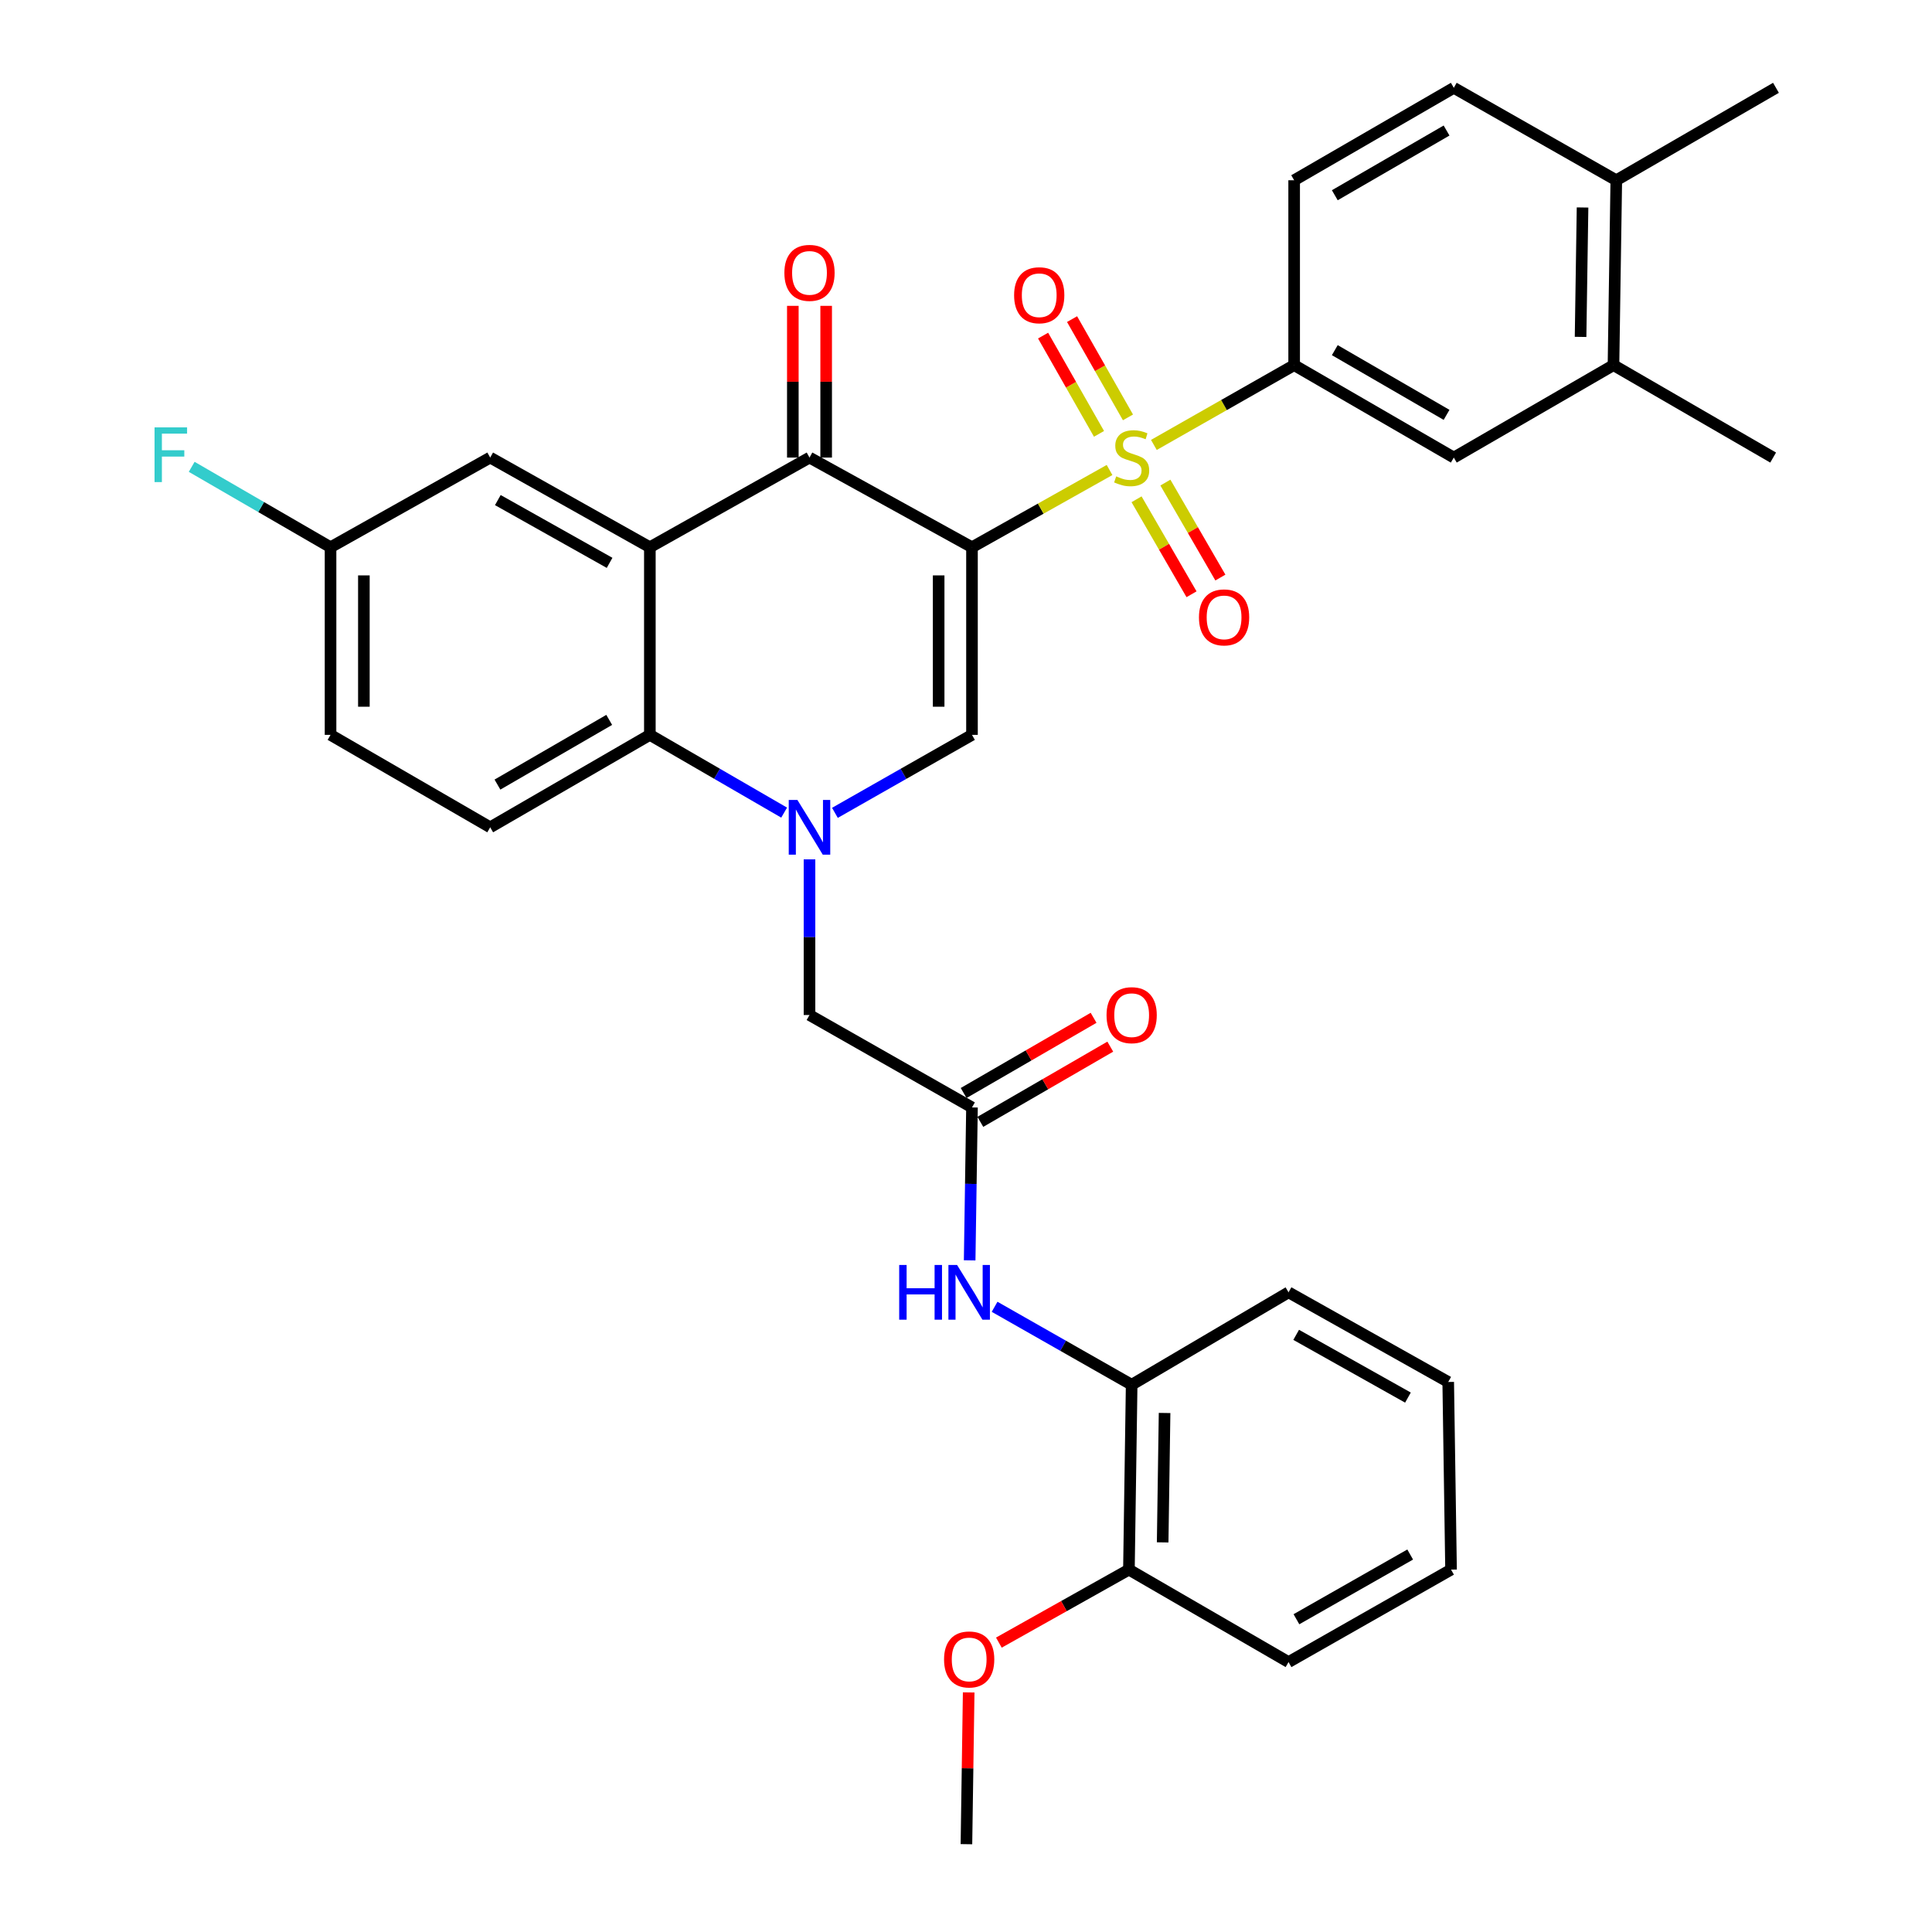 <?xml version='1.0' encoding='iso-8859-1'?>
<svg version='1.1' baseProfile='full'
              xmlns='http://www.w3.org/2000/svg'
                      xmlns:rdkit='http://www.rdkit.org/xml'
                      xmlns:xlink='http://www.w3.org/1999/xlink'
                  xml:space='preserve'
width='1000px' height='1000px' viewBox='0 0 1000 1000'>
<!-- END OF HEADER -->
<rect style='opacity:1.0;fill:#FFFFFF;stroke:none' width='1000' height='1000' x='0' y='0'> </rect>
<path class='bond-0' d='M 503.099,283.256 L 538.698,263.262' style='fill:none;fill-rule:evenodd;stroke:#000000;stroke-width:6px;stroke-linecap:butt;stroke-linejoin:miter;stroke-opacity:1' />
<path class='bond-0' d='M 538.698,263.262 L 574.296,243.269' style='fill:none;fill-rule:evenodd;stroke:#CCCC00;stroke-width:6px;stroke-linecap:butt;stroke-linejoin:miter;stroke-opacity:1' />
<path class='bond-2' d='M 503.099,283.256 L 418.995,236.838' style='fill:none;fill-rule:evenodd;stroke:#000000;stroke-width:6px;stroke-linecap:butt;stroke-linejoin:miter;stroke-opacity:1' />
<path class='bond-3' d='M 503.099,283.256 L 503.099,380.366' style='fill:none;fill-rule:evenodd;stroke:#000000;stroke-width:6px;stroke-linecap:butt;stroke-linejoin:miter;stroke-opacity:1' />
<path class='bond-3' d='M 485.847,297.822 L 485.847,365.8' style='fill:none;fill-rule:evenodd;stroke:#000000;stroke-width:6px;stroke-linecap:butt;stroke-linejoin:miter;stroke-opacity:1' />
<path class='bond-6' d='M 597.245,230.296 L 633.548,209.644' style='fill:none;fill-rule:evenodd;stroke:#CCCC00;stroke-width:6px;stroke-linecap:butt;stroke-linejoin:miter;stroke-opacity:1' />
<path class='bond-6' d='M 633.548,209.644 L 669.85,188.992' style='fill:none;fill-rule:evenodd;stroke:#000000;stroke-width:6px;stroke-linecap:butt;stroke-linejoin:miter;stroke-opacity:1' />
<path class='bond-11' d='M 588.276,258.427 L 602.505,283.008' style='fill:none;fill-rule:evenodd;stroke:#CCCC00;stroke-width:6px;stroke-linecap:butt;stroke-linejoin:miter;stroke-opacity:1' />
<path class='bond-11' d='M 602.505,283.008 L 616.734,307.589' style='fill:none;fill-rule:evenodd;stroke:#FF0000;stroke-width:6px;stroke-linecap:butt;stroke-linejoin:miter;stroke-opacity:1' />
<path class='bond-11' d='M 603.207,249.784 L 617.436,274.365' style='fill:none;fill-rule:evenodd;stroke:#CCCC00;stroke-width:6px;stroke-linecap:butt;stroke-linejoin:miter;stroke-opacity:1' />
<path class='bond-11' d='M 617.436,274.365 L 631.665,298.946' style='fill:none;fill-rule:evenodd;stroke:#FF0000;stroke-width:6px;stroke-linecap:butt;stroke-linejoin:miter;stroke-opacity:1' />
<path class='bond-12' d='M 583.835,216.034 L 569.368,190.603' style='fill:none;fill-rule:evenodd;stroke:#CCCC00;stroke-width:6px;stroke-linecap:butt;stroke-linejoin:miter;stroke-opacity:1' />
<path class='bond-12' d='M 569.368,190.603 L 554.9,165.172' style='fill:none;fill-rule:evenodd;stroke:#FF0000;stroke-width:6px;stroke-linecap:butt;stroke-linejoin:miter;stroke-opacity:1' />
<path class='bond-12' d='M 568.84,224.564 L 554.372,199.134' style='fill:none;fill-rule:evenodd;stroke:#CCCC00;stroke-width:6px;stroke-linecap:butt;stroke-linejoin:miter;stroke-opacity:1' />
<path class='bond-12' d='M 554.372,199.134 L 539.905,173.703' style='fill:none;fill-rule:evenodd;stroke:#FF0000;stroke-width:6px;stroke-linecap:butt;stroke-linejoin:miter;stroke-opacity:1' />
<path class='bond-1' d='M 432.154,420.726 L 467.626,400.546' style='fill:none;fill-rule:evenodd;stroke:#0000FF;stroke-width:6px;stroke-linecap:butt;stroke-linejoin:miter;stroke-opacity:1' />
<path class='bond-1' d='M 467.626,400.546 L 503.099,380.366' style='fill:none;fill-rule:evenodd;stroke:#000000;stroke-width:6px;stroke-linecap:butt;stroke-linejoin:miter;stroke-opacity:1' />
<path class='bond-5' d='M 405.868,420.611 L 371.117,400.488' style='fill:none;fill-rule:evenodd;stroke:#0000FF;stroke-width:6px;stroke-linecap:butt;stroke-linejoin:miter;stroke-opacity:1' />
<path class='bond-5' d='M 371.117,400.488 L 336.367,380.366' style='fill:none;fill-rule:evenodd;stroke:#000000;stroke-width:6px;stroke-linecap:butt;stroke-linejoin:miter;stroke-opacity:1' />
<path class='bond-9' d='M 418.995,444.801 L 418.995,485.086' style='fill:none;fill-rule:evenodd;stroke:#0000FF;stroke-width:6px;stroke-linecap:butt;stroke-linejoin:miter;stroke-opacity:1' />
<path class='bond-9' d='M 418.995,485.086 L 418.995,525.37' style='fill:none;fill-rule:evenodd;stroke:#000000;stroke-width:6px;stroke-linecap:butt;stroke-linejoin:miter;stroke-opacity:1' />
<path class='bond-4' d='M 418.995,236.838 L 336.367,283.256' style='fill:none;fill-rule:evenodd;stroke:#000000;stroke-width:6px;stroke-linecap:butt;stroke-linejoin:miter;stroke-opacity:1' />
<path class='bond-17' d='M 427.621,236.838 L 427.621,197.573' style='fill:none;fill-rule:evenodd;stroke:#000000;stroke-width:6px;stroke-linecap:butt;stroke-linejoin:miter;stroke-opacity:1' />
<path class='bond-17' d='M 427.621,197.573 L 427.621,158.308' style='fill:none;fill-rule:evenodd;stroke:#FF0000;stroke-width:6px;stroke-linecap:butt;stroke-linejoin:miter;stroke-opacity:1' />
<path class='bond-17' d='M 410.369,236.838 L 410.369,197.573' style='fill:none;fill-rule:evenodd;stroke:#000000;stroke-width:6px;stroke-linecap:butt;stroke-linejoin:miter;stroke-opacity:1' />
<path class='bond-17' d='M 410.369,197.573 L 410.369,158.308' style='fill:none;fill-rule:evenodd;stroke:#FF0000;stroke-width:6px;stroke-linecap:butt;stroke-linejoin:miter;stroke-opacity:1' />
<path class='bond-14' d='M 336.367,283.256 L 253.729,236.838' style='fill:none;fill-rule:evenodd;stroke:#000000;stroke-width:6px;stroke-linecap:butt;stroke-linejoin:miter;stroke-opacity:1' />
<path class='bond-14' d='M 315.522,291.335 L 257.676,258.842' style='fill:none;fill-rule:evenodd;stroke:#000000;stroke-width:6px;stroke-linecap:butt;stroke-linejoin:miter;stroke-opacity:1' />
<path class='bond-34' d='M 336.367,283.256 L 336.367,380.366' style='fill:none;fill-rule:evenodd;stroke:#000000;stroke-width:6px;stroke-linecap:butt;stroke-linejoin:miter;stroke-opacity:1' />
<path class='bond-13' d='M 336.367,380.366 L 253.729,428.212' style='fill:none;fill-rule:evenodd;stroke:#000000;stroke-width:6px;stroke-linecap:butt;stroke-linejoin:miter;stroke-opacity:1' />
<path class='bond-13' d='M 315.327,372.613 L 257.48,406.105' style='fill:none;fill-rule:evenodd;stroke:#000000;stroke-width:6px;stroke-linecap:butt;stroke-linejoin:miter;stroke-opacity:1' />
<path class='bond-10' d='M 669.85,188.992 L 752.488,236.838' style='fill:none;fill-rule:evenodd;stroke:#000000;stroke-width:6px;stroke-linecap:butt;stroke-linejoin:miter;stroke-opacity:1' />
<path class='bond-10' d='M 690.89,181.239 L 748.737,214.731' style='fill:none;fill-rule:evenodd;stroke:#000000;stroke-width:6px;stroke-linecap:butt;stroke-linejoin:miter;stroke-opacity:1' />
<path class='bond-18' d='M 669.85,188.992 L 669.85,93.3' style='fill:none;fill-rule:evenodd;stroke:#000000;stroke-width:6px;stroke-linecap:butt;stroke-linejoin:miter;stroke-opacity:1' />
<path class='bond-7' d='M 503.099,573.206 L 418.995,525.37' style='fill:none;fill-rule:evenodd;stroke:#000000;stroke-width:6px;stroke-linecap:butt;stroke-linejoin:miter;stroke-opacity:1' />
<path class='bond-8' d='M 503.099,573.206 L 502.496,612.781' style='fill:none;fill-rule:evenodd;stroke:#000000;stroke-width:6px;stroke-linecap:butt;stroke-linejoin:miter;stroke-opacity:1' />
<path class='bond-8' d='M 502.496,612.781 L 501.894,652.355' style='fill:none;fill-rule:evenodd;stroke:#0000FF;stroke-width:6px;stroke-linecap:butt;stroke-linejoin:miter;stroke-opacity:1' />
<path class='bond-20' d='M 507.42,580.672 L 541.05,561.207' style='fill:none;fill-rule:evenodd;stroke:#000000;stroke-width:6px;stroke-linecap:butt;stroke-linejoin:miter;stroke-opacity:1' />
<path class='bond-20' d='M 541.05,561.207 L 574.68,541.742' style='fill:none;fill-rule:evenodd;stroke:#FF0000;stroke-width:6px;stroke-linecap:butt;stroke-linejoin:miter;stroke-opacity:1' />
<path class='bond-20' d='M 498.778,565.741 L 532.408,546.276' style='fill:none;fill-rule:evenodd;stroke:#000000;stroke-width:6px;stroke-linecap:butt;stroke-linejoin:miter;stroke-opacity:1' />
<path class='bond-20' d='M 532.408,546.276 L 566.038,526.811' style='fill:none;fill-rule:evenodd;stroke:#FF0000;stroke-width:6px;stroke-linecap:butt;stroke-linejoin:miter;stroke-opacity:1' />
<path class='bond-15' d='M 514.801,676.392 L 550.274,696.568' style='fill:none;fill-rule:evenodd;stroke:#0000FF;stroke-width:6px;stroke-linecap:butt;stroke-linejoin:miter;stroke-opacity:1' />
<path class='bond-15' d='M 550.274,696.568 L 585.746,716.744' style='fill:none;fill-rule:evenodd;stroke:#000000;stroke-width:6px;stroke-linecap:butt;stroke-linejoin:miter;stroke-opacity:1' />
<path class='bond-16' d='M 752.488,236.838 L 835.135,188.992' style='fill:none;fill-rule:evenodd;stroke:#000000;stroke-width:6px;stroke-linecap:butt;stroke-linejoin:miter;stroke-opacity:1' />
<path class='bond-24' d='M 253.729,428.212 L 171.091,380.366' style='fill:none;fill-rule:evenodd;stroke:#000000;stroke-width:6px;stroke-linecap:butt;stroke-linejoin:miter;stroke-opacity:1' />
<path class='bond-23' d='M 253.729,236.838 L 171.091,283.256' style='fill:none;fill-rule:evenodd;stroke:#000000;stroke-width:6px;stroke-linecap:butt;stroke-linejoin:miter;stroke-opacity:1' />
<path class='bond-21' d='M 585.746,716.744 L 584.328,812.436' style='fill:none;fill-rule:evenodd;stroke:#000000;stroke-width:6px;stroke-linecap:butt;stroke-linejoin:miter;stroke-opacity:1' />
<path class='bond-21' d='M 602.784,731.354 L 601.791,798.338' style='fill:none;fill-rule:evenodd;stroke:#000000;stroke-width:6px;stroke-linecap:butt;stroke-linejoin:miter;stroke-opacity:1' />
<path class='bond-28' d='M 585.746,716.744 L 666.946,668.908' style='fill:none;fill-rule:evenodd;stroke:#000000;stroke-width:6px;stroke-linecap:butt;stroke-linejoin:miter;stroke-opacity:1' />
<path class='bond-27' d='M 835.135,188.992 L 917.773,236.838' style='fill:none;fill-rule:evenodd;stroke:#000000;stroke-width:6px;stroke-linecap:butt;stroke-linejoin:miter;stroke-opacity:1' />
<path class='bond-36' d='M 835.135,188.992 L 836.592,93.3' style='fill:none;fill-rule:evenodd;stroke:#000000;stroke-width:6px;stroke-linecap:butt;stroke-linejoin:miter;stroke-opacity:1' />
<path class='bond-36' d='M 818.103,174.376 L 819.123,107.392' style='fill:none;fill-rule:evenodd;stroke:#000000;stroke-width:6px;stroke-linecap:butt;stroke-linejoin:miter;stroke-opacity:1' />
<path class='bond-22' d='M 669.85,93.3 L 752.488,45.455' style='fill:none;fill-rule:evenodd;stroke:#000000;stroke-width:6px;stroke-linecap:butt;stroke-linejoin:miter;stroke-opacity:1' />
<path class='bond-22' d='M 690.89,101.054 L 748.737,67.562' style='fill:none;fill-rule:evenodd;stroke:#000000;stroke-width:6px;stroke-linecap:butt;stroke-linejoin:miter;stroke-opacity:1' />
<path class='bond-19' d='M 836.592,93.3 L 752.488,45.455' style='fill:none;fill-rule:evenodd;stroke:#000000;stroke-width:6px;stroke-linecap:butt;stroke-linejoin:miter;stroke-opacity:1' />
<path class='bond-29' d='M 836.592,93.3 L 919.239,45.455' style='fill:none;fill-rule:evenodd;stroke:#000000;stroke-width:6px;stroke-linecap:butt;stroke-linejoin:miter;stroke-opacity:1' />
<path class='bond-26' d='M 584.328,812.436 L 550.67,831.327' style='fill:none;fill-rule:evenodd;stroke:#000000;stroke-width:6px;stroke-linecap:butt;stroke-linejoin:miter;stroke-opacity:1' />
<path class='bond-26' d='M 550.67,831.327 L 517.012,850.217' style='fill:none;fill-rule:evenodd;stroke:#FF0000;stroke-width:6px;stroke-linecap:butt;stroke-linejoin:miter;stroke-opacity:1' />
<path class='bond-30' d='M 584.328,812.436 L 666.946,860.291' style='fill:none;fill-rule:evenodd;stroke:#000000;stroke-width:6px;stroke-linecap:butt;stroke-linejoin:miter;stroke-opacity:1' />
<path class='bond-25' d='M 171.091,283.256 L 135.158,262.444' style='fill:none;fill-rule:evenodd;stroke:#000000;stroke-width:6px;stroke-linecap:butt;stroke-linejoin:miter;stroke-opacity:1' />
<path class='bond-25' d='M 135.158,262.444 L 99.224,241.632' style='fill:none;fill-rule:evenodd;stroke:#33CCCC;stroke-width:6px;stroke-linecap:butt;stroke-linejoin:miter;stroke-opacity:1' />
<path class='bond-35' d='M 171.091,283.256 L 171.091,380.366' style='fill:none;fill-rule:evenodd;stroke:#000000;stroke-width:6px;stroke-linecap:butt;stroke-linejoin:miter;stroke-opacity:1' />
<path class='bond-35' d='M 188.343,297.822 L 188.343,365.8' style='fill:none;fill-rule:evenodd;stroke:#000000;stroke-width:6px;stroke-linecap:butt;stroke-linejoin:miter;stroke-opacity:1' />
<path class='bond-31' d='M 501.388,875.997 L 500.806,915.271' style='fill:none;fill-rule:evenodd;stroke:#FF0000;stroke-width:6px;stroke-linecap:butt;stroke-linejoin:miter;stroke-opacity:1' />
<path class='bond-31' d='M 500.806,915.271 L 500.223,954.545' style='fill:none;fill-rule:evenodd;stroke:#000000;stroke-width:6px;stroke-linecap:butt;stroke-linejoin:miter;stroke-opacity:1' />
<path class='bond-32' d='M 666.946,668.908 L 749.593,715.306' style='fill:none;fill-rule:evenodd;stroke:#000000;stroke-width:6px;stroke-linecap:butt;stroke-linejoin:miter;stroke-opacity:1' />
<path class='bond-32' d='M 670.898,690.911 L 728.751,723.39' style='fill:none;fill-rule:evenodd;stroke:#000000;stroke-width:6px;stroke-linecap:butt;stroke-linejoin:miter;stroke-opacity:1' />
<path class='bond-37' d='M 666.946,860.291 L 751.06,812.436' style='fill:none;fill-rule:evenodd;stroke:#000000;stroke-width:6px;stroke-linecap:butt;stroke-linejoin:miter;stroke-opacity:1' />
<path class='bond-37' d='M 671.032,838.118 L 729.911,804.619' style='fill:none;fill-rule:evenodd;stroke:#000000;stroke-width:6px;stroke-linecap:butt;stroke-linejoin:miter;stroke-opacity:1' />
<path class='bond-33' d='M 749.593,715.306 L 751.06,812.436' style='fill:none;fill-rule:evenodd;stroke:#000000;stroke-width:6px;stroke-linecap:butt;stroke-linejoin:miter;stroke-opacity:1' />
<path  class='atom-1' d='M 577.746 246.558
Q 578.066 246.678, 579.386 247.238
Q 580.706 247.798, 582.146 248.158
Q 583.626 248.478, 585.066 248.478
Q 587.746 248.478, 589.306 247.198
Q 590.866 245.878, 590.866 243.598
Q 590.866 242.038, 590.066 241.078
Q 589.306 240.118, 588.106 239.598
Q 586.906 239.078, 584.906 238.478
Q 582.386 237.718, 580.866 236.998
Q 579.386 236.278, 578.306 234.758
Q 577.266 233.238, 577.266 230.678
Q 577.266 227.118, 579.666 224.918
Q 582.106 222.718, 586.906 222.718
Q 590.186 222.718, 593.906 224.278
L 592.986 227.358
Q 589.586 225.958, 587.026 225.958
Q 584.266 225.958, 582.746 227.118
Q 581.226 228.238, 581.266 230.198
Q 581.266 231.718, 582.026 232.638
Q 582.826 233.558, 583.946 234.078
Q 585.106 234.598, 587.026 235.198
Q 589.586 235.998, 591.106 236.798
Q 592.626 237.598, 593.706 239.238
Q 594.826 240.838, 594.826 243.598
Q 594.826 247.518, 592.186 249.638
Q 589.586 251.718, 585.226 251.718
Q 582.706 251.718, 580.786 251.158
Q 578.906 250.638, 576.666 249.718
L 577.746 246.558
' fill='#CCCC00'/>
<path  class='atom-2' d='M 412.735 414.052
L 422.015 429.052
Q 422.935 430.532, 424.415 433.212
Q 425.895 435.892, 425.975 436.052
L 425.975 414.052
L 429.735 414.052
L 429.735 442.372
L 425.855 442.372
L 415.895 425.972
Q 414.735 424.052, 413.495 421.852
Q 412.295 419.652, 411.935 418.972
L 411.935 442.372
L 408.255 442.372
L 408.255 414.052
L 412.735 414.052
' fill='#0000FF'/>
<path  class='atom-9' d='M 465.422 654.748
L 469.262 654.748
L 469.262 666.788
L 483.742 666.788
L 483.742 654.748
L 487.582 654.748
L 487.582 683.068
L 483.742 683.068
L 483.742 669.988
L 469.262 669.988
L 469.262 683.068
L 465.422 683.068
L 465.422 654.748
' fill='#0000FF'/>
<path  class='atom-9' d='M 495.382 654.748
L 504.662 669.748
Q 505.582 671.228, 507.062 673.908
Q 508.542 676.588, 508.622 676.748
L 508.622 654.748
L 512.382 654.748
L 512.382 683.068
L 508.502 683.068
L 498.542 666.668
Q 497.382 664.748, 496.142 662.548
Q 494.942 660.348, 494.582 659.668
L 494.582 683.068
L 490.902 683.068
L 490.902 654.748
L 495.382 654.748
' fill='#0000FF'/>
<path  class='atom-12' d='M 620.582 319.556
Q 620.582 312.756, 623.942 308.956
Q 627.302 305.156, 633.582 305.156
Q 639.862 305.156, 643.222 308.956
Q 646.582 312.756, 646.582 319.556
Q 646.582 326.436, 643.182 330.356
Q 639.782 334.236, 633.582 334.236
Q 627.342 334.236, 623.942 330.356
Q 620.582 326.476, 620.582 319.556
M 633.582 331.036
Q 637.902 331.036, 640.222 328.156
Q 642.582 325.236, 642.582 319.556
Q 642.582 313.996, 640.222 311.196
Q 637.902 308.356, 633.582 308.356
Q 629.262 308.356, 626.902 311.156
Q 624.582 313.956, 624.582 319.556
Q 624.582 325.276, 626.902 328.156
Q 629.262 331.036, 633.582 331.036
' fill='#FF0000'/>
<path  class='atom-13' d='M 524.9 152.814
Q 524.9 146.014, 528.26 142.214
Q 531.62 138.414, 537.9 138.414
Q 544.18 138.414, 547.54 142.214
Q 550.9 146.014, 550.9 152.814
Q 550.9 159.694, 547.5 163.614
Q 544.1 167.494, 537.9 167.494
Q 531.66 167.494, 528.26 163.614
Q 524.9 159.734, 524.9 152.814
M 537.9 164.294
Q 542.22 164.294, 544.54 161.414
Q 546.9 158.494, 546.9 152.814
Q 546.9 147.254, 544.54 144.454
Q 542.22 141.614, 537.9 141.614
Q 533.58 141.614, 531.22 144.414
Q 528.9 147.214, 528.9 152.814
Q 528.9 158.534, 531.22 161.414
Q 533.58 164.294, 537.9 164.294
' fill='#FF0000'/>
<path  class='atom-18' d='M 405.995 141.236
Q 405.995 134.436, 409.355 130.636
Q 412.715 126.836, 418.995 126.836
Q 425.275 126.836, 428.635 130.636
Q 431.995 134.436, 431.995 141.236
Q 431.995 148.116, 428.595 152.036
Q 425.195 155.916, 418.995 155.916
Q 412.755 155.916, 409.355 152.036
Q 405.995 148.156, 405.995 141.236
M 418.995 152.716
Q 423.315 152.716, 425.635 149.836
Q 427.995 146.916, 427.995 141.236
Q 427.995 135.676, 425.635 132.876
Q 423.315 130.036, 418.995 130.036
Q 414.675 130.036, 412.315 132.836
Q 409.995 135.636, 409.995 141.236
Q 409.995 146.956, 412.315 149.836
Q 414.675 152.716, 418.995 152.716
' fill='#FF0000'/>
<path  class='atom-21' d='M 572.746 525.45
Q 572.746 518.65, 576.106 514.85
Q 579.466 511.05, 585.746 511.05
Q 592.026 511.05, 595.386 514.85
Q 598.746 518.65, 598.746 525.45
Q 598.746 532.33, 595.346 536.25
Q 591.946 540.13, 585.746 540.13
Q 579.506 540.13, 576.106 536.25
Q 572.746 532.37, 572.746 525.45
M 585.746 536.93
Q 590.066 536.93, 592.386 534.05
Q 594.746 531.13, 594.746 525.45
Q 594.746 519.89, 592.386 517.09
Q 590.066 514.25, 585.746 514.25
Q 581.426 514.25, 579.066 517.05
Q 576.746 519.85, 576.746 525.45
Q 576.746 531.17, 579.066 534.05
Q 581.426 536.93, 585.746 536.93
' fill='#FF0000'/>
<path  class='atom-26' d='M 79.995 221.212
L 96.835 221.212
L 96.835 224.452
L 83.795 224.452
L 83.795 233.052
L 95.395 233.052
L 95.395 236.332
L 83.795 236.332
L 83.795 249.532
L 79.995 249.532
L 79.995 221.212
' fill='#33CCCC'/>
<path  class='atom-27' d='M 488.642 858.924
Q 488.642 852.124, 492.002 848.324
Q 495.362 844.524, 501.642 844.524
Q 507.922 844.524, 511.282 848.324
Q 514.642 852.124, 514.642 858.924
Q 514.642 865.804, 511.242 869.724
Q 507.842 873.604, 501.642 873.604
Q 495.402 873.604, 492.002 869.724
Q 488.642 865.844, 488.642 858.924
M 501.642 870.404
Q 505.962 870.404, 508.282 867.524
Q 510.642 864.604, 510.642 858.924
Q 510.642 853.364, 508.282 850.564
Q 505.962 847.724, 501.642 847.724
Q 497.322 847.724, 494.962 850.524
Q 492.642 853.324, 492.642 858.924
Q 492.642 864.644, 494.962 867.524
Q 497.322 870.404, 501.642 870.404
' fill='#FF0000'/>
</svg>
